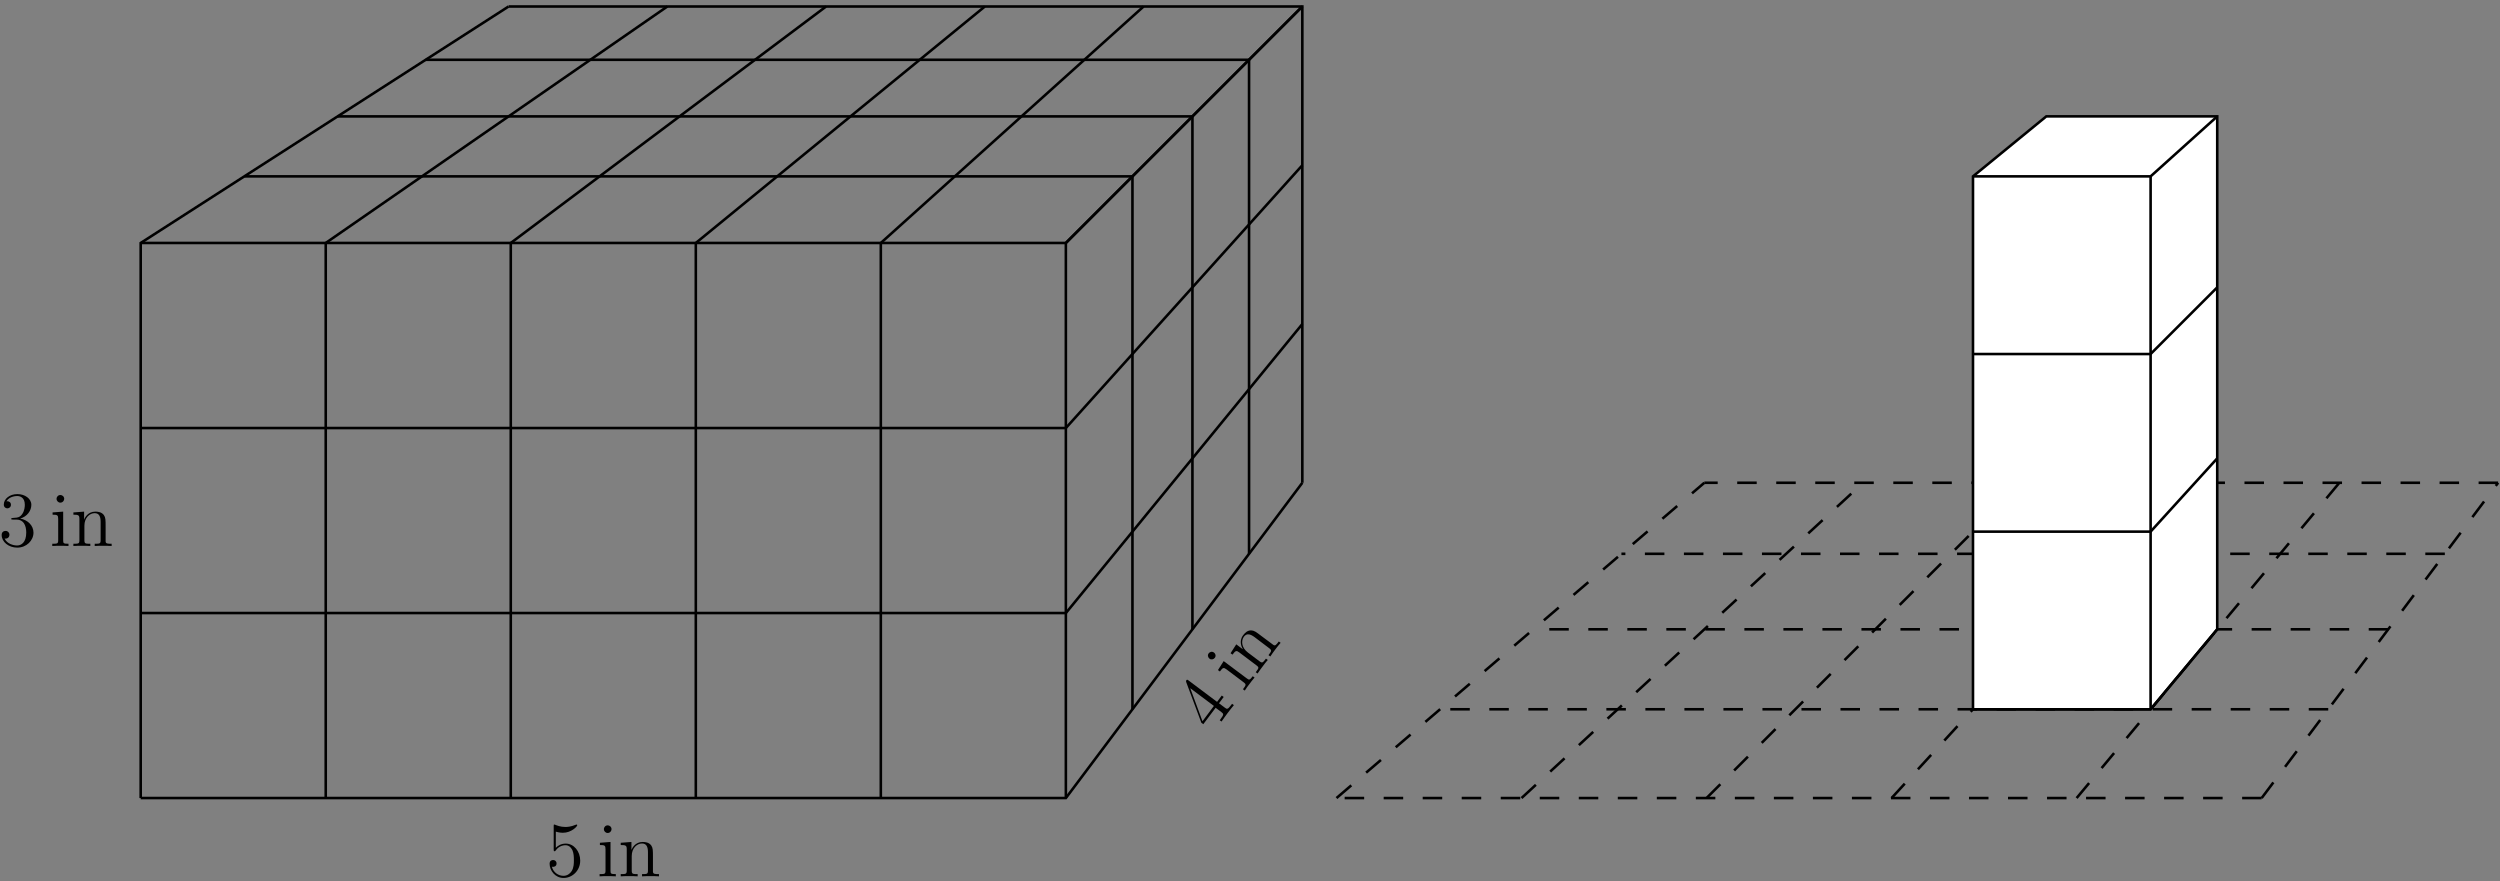 <?xml version="1.0" encoding="UTF-8"?>
<svg xmlns="http://www.w3.org/2000/svg" xmlns:xlink="http://www.w3.org/1999/xlink" width="383pt" height="135pt" viewBox="0 0 383 135" version="1.1">
<rect x="0" y="0" width="383" height="135" fill="#808080" stroke="none"/>
<defs>
<g>
<symbol overflow="visible" id="glyph0-0">
<path style="stroke:none;" d=""/>
</symbol>
<symbol overflow="visible" id="glyph0-1">
<path style="stroke:none;" d="M 1.531 -6.844 C 2.047 -6.688 2.469 -6.672 2.594 -6.672 C 3.938 -6.672 4.812 -7.656 4.812 -7.828 C 4.812 -7.875 4.781 -7.938 4.703 -7.938 C 4.688 -7.938 4.656 -7.938 4.547 -7.891 C 3.891 -7.609 3.312 -7.562 3 -7.562 C 2.219 -7.562 1.656 -7.812 1.422 -7.906 C 1.344 -7.938 1.312 -7.938 1.297 -7.938 C 1.203 -7.938 1.203 -7.859 1.203 -7.672 L 1.203 -4.125 C 1.203 -3.906 1.203 -3.844 1.344 -3.844 C 1.406 -3.844 1.422 -3.844 1.547 -4 C 1.875 -4.484 2.438 -4.766 3.031 -4.766 C 3.672 -4.766 3.984 -4.188 4.078 -3.984 C 4.281 -3.516 4.297 -2.922 4.297 -2.469 C 4.297 -2.016 4.297 -1.344 3.953 -0.797 C 3.688 -0.375 3.234 -0.078 2.703 -0.078 C 1.906 -0.078 1.141 -0.609 0.922 -1.484 C 0.984 -1.453 1.047 -1.453 1.109 -1.453 C 1.312 -1.453 1.641 -1.562 1.641 -1.969 C 1.641 -2.312 1.406 -2.5 1.109 -2.5 C 0.891 -2.5 0.578 -2.391 0.578 -1.922 C 0.578 -0.906 1.406 0.25 2.719 0.25 C 4.078 0.25 5.266 -0.891 5.266 -2.406 C 5.266 -3.828 4.297 -5.016 3.047 -5.016 C 2.359 -5.016 1.844 -4.703 1.531 -4.375 Z M 1.531 -6.844 "/>
</symbol>
<symbol overflow="visible" id="glyph0-2">
<path style="stroke:none;" d="M 2.203 -4.297 C 2 -4.281 1.953 -4.266 1.953 -4.156 C 1.953 -4.047 2.016 -4.047 2.219 -4.047 L 2.766 -4.047 C 3.797 -4.047 4.25 -3.203 4.25 -2.062 C 4.25 -0.484 3.438 -0.078 2.844 -0.078 C 2.266 -0.078 1.297 -0.344 0.938 -1.141 C 1.328 -1.078 1.672 -1.297 1.672 -1.719 C 1.672 -2.062 1.422 -2.312 1.094 -2.312 C 0.797 -2.312 0.484 -2.141 0.484 -1.688 C 0.484 -0.625 1.547 0.25 2.875 0.25 C 4.297 0.25 5.359 -0.844 5.359 -2.047 C 5.359 -3.141 4.469 -4 3.328 -4.203 C 4.359 -4.5 5.031 -5.375 5.031 -6.312 C 5.031 -7.25 4.047 -7.953 2.891 -7.953 C 1.703 -7.953 0.812 -7.219 0.812 -6.344 C 0.812 -5.875 1.188 -5.766 1.359 -5.766 C 1.609 -5.766 1.906 -5.953 1.906 -6.312 C 1.906 -6.688 1.609 -6.859 1.344 -6.859 C 1.281 -6.859 1.25 -6.859 1.219 -6.844 C 1.672 -7.656 2.797 -7.656 2.859 -7.656 C 3.25 -7.656 4.031 -7.484 4.031 -6.312 C 4.031 -6.078 4 -5.422 3.641 -4.906 C 3.281 -4.375 2.875 -4.344 2.562 -4.328 Z M 2.203 -4.297 "/>
</symbol>
<symbol overflow="visible" id="glyph1-0">
<path style="stroke:none;" d=""/>
</symbol>
<symbol overflow="visible" id="glyph1-1">
<path style="stroke:none;" d="M 2.875 0 L 2.875 -0.344 C 2.109 -0.344 2.062 -0.406 2.062 -0.875 L 2.062 -5.266 L 0.438 -5.141 L 0.438 -4.797 C 1.188 -4.797 1.297 -4.719 1.297 -4.141 L 1.297 -0.891 C 1.297 -0.344 1.172 -0.344 0.391 -0.344 L 0.391 0 C 0.734 -0.031 1.297 -0.031 1.656 -0.031 C 1.781 -0.031 2.469 -0.031 2.875 0 Z M 2.219 -7.219 C 2.219 -7.578 1.922 -7.812 1.641 -7.812 C 1.297 -7.812 1.047 -7.547 1.047 -7.219 C 1.047 -6.906 1.312 -6.641 1.625 -6.641 C 1.984 -6.641 2.219 -6.938 2.219 -7.219 Z M 2.219 -7.219 "/>
</symbol>
<symbol overflow="visible" id="glyph1-2">
<path style="stroke:none;" d="M 6.234 0 L 6.234 -0.344 C 5.625 -0.344 5.328 -0.344 5.312 -0.703 L 5.312 -2.906 C 5.312 -4.016 5.312 -4.344 5.047 -4.734 C 4.703 -5.203 4.141 -5.266 3.734 -5.266 C 2.562 -5.266 2.109 -4.281 2.016 -4.047 L 2.016 -5.266 L 0.375 -5.141 L 0.375 -4.797 C 1.188 -4.797 1.297 -4.703 1.297 -4.125 L 1.297 -0.891 C 1.297 -0.344 1.156 -0.344 0.375 -0.344 L 0.375 0 C 0.688 -0.031 1.344 -0.031 1.672 -0.031 C 2.016 -0.031 2.672 -0.031 2.969 0 L 2.969 -0.344 C 2.219 -0.344 2.062 -0.344 2.062 -0.891 L 2.062 -3.109 C 2.062 -4.359 2.891 -5.031 3.641 -5.031 C 4.375 -5.031 4.547 -4.422 4.547 -3.688 L 4.547 -0.891 C 4.547 -0.344 4.406 -0.344 3.641 -0.344 L 3.641 0 C 3.938 -0.031 4.594 -0.031 4.922 -0.031 C 5.266 -0.031 5.922 -0.031 6.234 0 Z M 6.234 0 "/>
</symbol>
<symbol overflow="visible" id="glyph2-0">
<path style="stroke:none;" d=""/>
</symbol>
<symbol overflow="visible" id="glyph2-1">
<path style="stroke:none;" d="M -3.656 -8.172 C -3.828 -8.297 -3.875 -8.328 -3.984 -8.203 C -4.031 -8.125 -4.062 -8.078 -4.016 -7.938 L -1.688 -1.688 L -1.391 -1.469 L 0.5 -3.984 L 1.375 -3.328 C 1.719 -3.062 1.797 -2.969 1.266 -2.266 L 1.125 -2.078 L 1.406 -1.875 C 1.547 -2.109 2.109 -2.859 2.312 -3.141 C 2.516 -3.406 3.094 -4.172 3.297 -4.391 L 3.016 -4.594 L 2.859 -4.391 C 2.344 -3.703 2.234 -3.75 1.891 -4.016 L 1.016 -4.672 L 1.734 -5.641 L 1.438 -5.859 L 0.719 -4.891 Z M -3.391 -6.984 L 0.234 -4.266 L -1.516 -1.922 Z M -3.391 -6.984 "/>
</symbol>
<symbol overflow="visible" id="glyph3-0">
<path style="stroke:none;" d=""/>
</symbol>
<symbol overflow="visible" id="glyph3-1">
<path style="stroke:none;" d="M 1.734 -2.312 L 1.453 -2.516 C 0.984 -1.891 0.906 -1.906 0.531 -2.188 L -3 -4.828 L -3.875 -3.453 L -3.578 -3.234 C -3.125 -3.859 -3.016 -3.891 -2.547 -3.547 L 0.062 -1.578 C 0.5 -1.25 0.422 -1.141 -0.047 -0.516 L 0.234 -0.312 C 0.406 -0.609 0.75 -1.062 0.969 -1.344 C 1.047 -1.453 1.453 -2 1.734 -2.312 Z M -4.469 -6.125 C -4.766 -6.359 -5.125 -6.25 -5.297 -6.016 C -5.5 -5.75 -5.422 -5.391 -5.156 -5.188 C -4.906 -5 -4.547 -5.078 -4.359 -5.328 C -4.141 -5.609 -4.25 -5.969 -4.469 -6.125 Z M -4.469 -6.125 "/>
</symbol>
<symbol overflow="visible" id="glyph3-2">
<path style="stroke:none;" d="M 3.766 -5.016 L 3.484 -5.219 C 3.109 -4.734 2.938 -4.484 2.641 -4.703 L 0.859 -6.031 C -0.016 -6.703 -0.297 -6.906 -0.766 -6.922 C -1.359 -6.922 -1.734 -6.5 -1.984 -6.172 C -2.688 -5.234 -2.156 -4.281 -2.031 -4.062 L -2.047 -4.047 L -3.031 -4.781 L -3.906 -3.422 L -3.609 -3.203 C -3.125 -3.859 -3 -3.875 -2.531 -3.516 L 0.062 -1.562 C 0.5 -1.234 0.422 -1.141 -0.047 -0.516 L 0.234 -0.312 C 0.391 -0.578 0.781 -1.094 0.984 -1.359 C 1.188 -1.641 1.578 -2.156 1.797 -2.391 L 1.516 -2.594 C 1.047 -1.984 0.969 -1.859 0.531 -2.188 L -1.25 -3.531 C -2.266 -4.297 -2.297 -5.359 -1.859 -5.953 C -1.406 -6.547 -0.828 -6.328 -0.234 -5.891 L 2.016 -4.188 C 2.453 -3.859 2.375 -3.75 1.906 -3.125 L 2.188 -2.922 C 2.344 -3.188 2.734 -3.703 2.938 -3.984 C 3.141 -4.25 3.547 -4.781 3.766 -5.016 Z M 3.766 -5.016 "/>
</symbol>
</g>
</defs>
<g id="surface1">
<path style="fill:none;stroke-width:0.399;stroke-linecap:butt;stroke-linejoin:miter;stroke:rgb(0%,0%,0%);stroke-opacity:1;stroke-miterlimit:10;" d="M -0.001 0.001 L -0.001 85.04 L 56.354 121.267 " transform="matrix(1,0,0,-1,21.556,122.263)"/>
<path style="fill:none;stroke-width:0.399;stroke-linecap:butt;stroke-linejoin:miter;stroke:rgb(0%,0%,0%);stroke-opacity:1;stroke-miterlimit:10;" d="M 28.346 0.001 L 28.346 85.04 L 80.674 121.267 " transform="matrix(1,0,0,-1,21.556,122.263)"/>
<path style="fill:none;stroke-width:0.399;stroke-linecap:butt;stroke-linejoin:miter;stroke:rgb(0%,0%,0%);stroke-opacity:1;stroke-miterlimit:10;" d="M 56.694 0.001 L 56.694 85.04 L 104.995 121.267 " transform="matrix(1,0,0,-1,21.556,122.263)"/>
<path style="fill:none;stroke-width:0.399;stroke-linecap:butt;stroke-linejoin:miter;stroke:rgb(0%,0%,0%);stroke-opacity:1;stroke-miterlimit:10;" d="M 85.042 0.001 L 85.042 85.04 L 129.319 121.267 " transform="matrix(1,0,0,-1,21.556,122.263)"/>
<path style="fill:none;stroke-width:0.399;stroke-linecap:butt;stroke-linejoin:miter;stroke:rgb(0%,0%,0%);stroke-opacity:1;stroke-miterlimit:10;" d="M 113.385 0.001 L 113.385 85.04 L 153.639 121.267 " transform="matrix(1,0,0,-1,21.556,122.263)"/>
<path style="fill:none;stroke-width:0.399;stroke-linecap:butt;stroke-linejoin:miter;stroke:rgb(0%,0%,0%);stroke-opacity:1;stroke-miterlimit:10;" d="M 141.733 0.001 L 141.733 85.04 L 177.96 121.267 " transform="matrix(1,0,0,-1,21.556,122.263)"/>
<path style="fill:none;stroke-width:0.399;stroke-linecap:butt;stroke-linejoin:miter;stroke:rgb(0%,0%,0%);stroke-opacity:1;stroke-miterlimit:10;" d="M -0.001 0.001 L 141.733 0.001 L 177.96 48.302 " transform="matrix(1,0,0,-1,21.556,122.263)"/>
<path style="fill:none;stroke-width:0.399;stroke-linecap:butt;stroke-linejoin:miter;stroke:rgb(0%,0%,0%);stroke-opacity:1;stroke-miterlimit:10;" d="M -0.001 28.345 L 141.733 28.345 L 177.96 72.622 " transform="matrix(1,0,0,-1,21.556,122.263)"/>
<path style="fill:none;stroke-width:0.399;stroke-linecap:butt;stroke-linejoin:miter;stroke:rgb(0%,0%,0%);stroke-opacity:1;stroke-miterlimit:10;" d="M -0.001 56.693 L 141.733 56.693 L 177.96 96.947 " transform="matrix(1,0,0,-1,21.556,122.263)"/>
<path style="fill:none;stroke-width:0.399;stroke-linecap:butt;stroke-linejoin:miter;stroke:rgb(0%,0%,0%);stroke-opacity:1;stroke-miterlimit:10;" d="M -0.001 85.04 L 141.733 85.04 L 177.96 121.267 " transform="matrix(1,0,0,-1,21.556,122.263)"/>
<path style="fill:none;stroke-width:0.399;stroke-linecap:butt;stroke-linejoin:miter;stroke:rgb(0%,0%,0%);stroke-opacity:1;stroke-miterlimit:10;" d="M 151.936 13.603 L 151.936 95.243 L 15.87 95.243 " transform="matrix(1,0,0,-1,21.556,122.263)"/>
<path style="fill:none;stroke-width:0.399;stroke-linecap:butt;stroke-linejoin:miter;stroke:rgb(0%,0%,0%);stroke-opacity:1;stroke-miterlimit:10;" d="M 161.124 25.853 L 161.124 104.431 L 30.163 104.431 " transform="matrix(1,0,0,-1,21.556,122.263)"/>
<path style="fill:none;stroke-width:0.399;stroke-linecap:butt;stroke-linejoin:miter;stroke:rgb(0%,0%,0%);stroke-opacity:1;stroke-miterlimit:10;" d="M 169.799 37.419 L 169.799 113.103 L 43.655 113.103 " transform="matrix(1,0,0,-1,21.556,122.263)"/>
<path style="fill:none;stroke-width:0.399;stroke-linecap:butt;stroke-linejoin:miter;stroke:rgb(0%,0%,0%);stroke-opacity:1;stroke-miterlimit:10;" d="M 177.96 48.302 L 177.96 121.267 L 56.354 121.267 " transform="matrix(1,0,0,-1,21.556,122.263)"/>
<g style="fill:rgb(0%,0%,0%);fill-opacity:1;">
  <use xlink:href="#glyph0-1" x="83.622" y="134.254"/>
</g>
<g style="fill:rgb(0%,0%,0%);fill-opacity:1;">
  <use xlink:href="#glyph1-1" x="91.468" y="134.254"/>
  <use xlink:href="#glyph1-2" x="94.72" y="134.254"/>
</g>
<g style="fill:rgb(0%,0%,0%);fill-opacity:1;">
  <use xlink:href="#glyph0-2" x="-0.229" y="83.646"/>
</g>
<g style="fill:rgb(0%,0%,0%);fill-opacity:1;">
  <use xlink:href="#glyph1-1" x="7.617" y="83.646"/>
  <use xlink:href="#glyph1-2" x="10.869" y="83.646"/>
</g>
<g style="fill:rgb(0%,0%,0%);fill-opacity:1;">
  <use xlink:href="#glyph2-1" x="185.736" y="112.416"/>
</g>
<g style="fill:rgb(0%,0%,0%);fill-opacity:1;">
  <use xlink:href="#glyph3-1" x="190.466" y="106.109"/>
  <use xlink:href="#glyph3-2" x="192.427" y="103.495"/>
</g>
<path style="fill:none;stroke-width:0.399;stroke-linecap:butt;stroke-linejoin:miter;stroke:rgb(0%,0%,0%);stroke-opacity:1;stroke-dasharray:2.989,2.989;stroke-miterlimit:10;" d="M 0.001 0.001 L 56.353 48.302 " transform="matrix(1,0,0,-1,204.749,122.263)"/>
<path style="fill:none;stroke-width:0.399;stroke-linecap:butt;stroke-linejoin:miter;stroke:rgb(0%,0%,0%);stroke-opacity:1;stroke-dasharray:2.989,2.989;stroke-miterlimit:10;" d="M 28.349 0.001 L 80.673 48.302 " transform="matrix(1,0,0,-1,204.749,122.263)"/>
<path style="fill:none;stroke-width:0.399;stroke-linecap:butt;stroke-linejoin:miter;stroke:rgb(0%,0%,0%);stroke-opacity:1;stroke-dasharray:2.989,2.989;stroke-miterlimit:10;" d="M 56.692 0.001 L 104.997 48.302 " transform="matrix(1,0,0,-1,204.749,122.263)"/>
<path style="fill:none;stroke-width:0.399;stroke-linecap:butt;stroke-linejoin:miter;stroke:rgb(0%,0%,0%);stroke-opacity:1;stroke-dasharray:2.989,2.989;stroke-miterlimit:10;" d="M 85.04 0.001 L 129.317 48.302 " transform="matrix(1,0,0,-1,204.749,122.263)"/>
<path style="fill:none;stroke-width:0.399;stroke-linecap:butt;stroke-linejoin:miter;stroke:rgb(0%,0%,0%);stroke-opacity:1;stroke-dasharray:2.989,2.989;stroke-miterlimit:10;" d="M 113.388 0.001 L 153.638 48.302 " transform="matrix(1,0,0,-1,204.749,122.263)"/>
<path style="fill:none;stroke-width:0.399;stroke-linecap:butt;stroke-linejoin:miter;stroke:rgb(0%,0%,0%);stroke-opacity:1;stroke-dasharray:2.989,2.989;stroke-miterlimit:10;" d="M 141.735 0.001 L 177.962 48.302 " transform="matrix(1,0,0,-1,204.749,122.263)"/>
<path style="fill:none;stroke-width:0.399;stroke-linecap:butt;stroke-linejoin:miter;stroke:rgb(0%,0%,0%);stroke-opacity:1;stroke-dasharray:2.989,2.989;stroke-miterlimit:10;" d="M 141.735 0.001 L 0.001 0.001 " transform="matrix(1,0,0,-1,204.749,122.263)"/>
<path style="fill:none;stroke-width:0.399;stroke-linecap:butt;stroke-linejoin:miter;stroke:rgb(0%,0%,0%);stroke-opacity:1;stroke-dasharray:2.989,2.989;stroke-miterlimit:10;" d="M 151.939 13.603 L 15.872 13.603 " transform="matrix(1,0,0,-1,204.749,122.263)"/>
<path style="fill:none;stroke-width:0.399;stroke-linecap:butt;stroke-linejoin:miter;stroke:rgb(0%,0%,0%);stroke-opacity:1;stroke-dasharray:2.989,2.989;stroke-miterlimit:10;" d="M 161.126 25.853 L 30.161 25.853 " transform="matrix(1,0,0,-1,204.749,122.263)"/>
<path style="fill:none;stroke-width:0.399;stroke-linecap:butt;stroke-linejoin:miter;stroke:rgb(0%,0%,0%);stroke-opacity:1;stroke-dasharray:2.989,2.989;stroke-miterlimit:10;" d="M 169.798 37.419 L 43.653 37.419 " transform="matrix(1,0,0,-1,204.749,122.263)"/>
<path style="fill:none;stroke-width:0.399;stroke-linecap:butt;stroke-linejoin:miter;stroke:rgb(0%,0%,0%);stroke-opacity:1;stroke-dasharray:2.989,2.989;stroke-miterlimit:10;" d="M 177.962 48.302 L 56.353 48.302 " transform="matrix(1,0,0,-1,204.749,122.263)"/>
<path style="fill-rule:nonzero;fill:rgb(100%,100%,100%);fill-opacity:1;stroke-width:0.399;stroke-linecap:butt;stroke-linejoin:miter;stroke:rgb(0%,0%,0%);stroke-opacity:1;stroke-miterlimit:10;" d="M 97.513 13.603 L 124.724 13.603 L 134.931 25.853 L 134.931 104.431 L 108.739 104.431 L 97.513 95.243 Z M 97.513 13.603 " transform="matrix(1,0,0,-1,204.749,122.263)"/>
<path style="fill:none;stroke-width:0.399;stroke-linecap:butt;stroke-linejoin:miter;stroke:rgb(0%,0%,0%);stroke-opacity:1;stroke-miterlimit:10;" d="M 97.513 13.603 L 124.724 13.603 L 134.931 25.853 " transform="matrix(1,0,0,-1,204.749,122.263)"/>
<path style="fill:none;stroke-width:0.399;stroke-linecap:butt;stroke-linejoin:miter;stroke:rgb(0%,0%,0%);stroke-opacity:1;stroke-miterlimit:10;" d="M 97.513 40.818 L 124.724 40.818 L 134.931 52.044 " transform="matrix(1,0,0,-1,204.749,122.263)"/>
<path style="fill:none;stroke-width:0.399;stroke-linecap:butt;stroke-linejoin:miter;stroke:rgb(0%,0%,0%);stroke-opacity:1;stroke-miterlimit:10;" d="M 97.513 68.029 L 124.724 68.029 L 134.931 78.24 " transform="matrix(1,0,0,-1,204.749,122.263)"/>
<path style="fill:none;stroke-width:0.399;stroke-linecap:butt;stroke-linejoin:miter;stroke:rgb(0%,0%,0%);stroke-opacity:1;stroke-miterlimit:10;" d="M 97.513 95.243 L 124.724 95.243 L 134.931 104.431 " transform="matrix(1,0,0,-1,204.749,122.263)"/>
<path style="fill:none;stroke-width:0.399;stroke-linecap:butt;stroke-linejoin:miter;stroke:rgb(0%,0%,0%);stroke-opacity:1;stroke-miterlimit:10;" d="M 124.724 13.603 L 124.724 95.243 " transform="matrix(1,0,0,-1,204.749,122.263)"/>
</g>
</svg>
